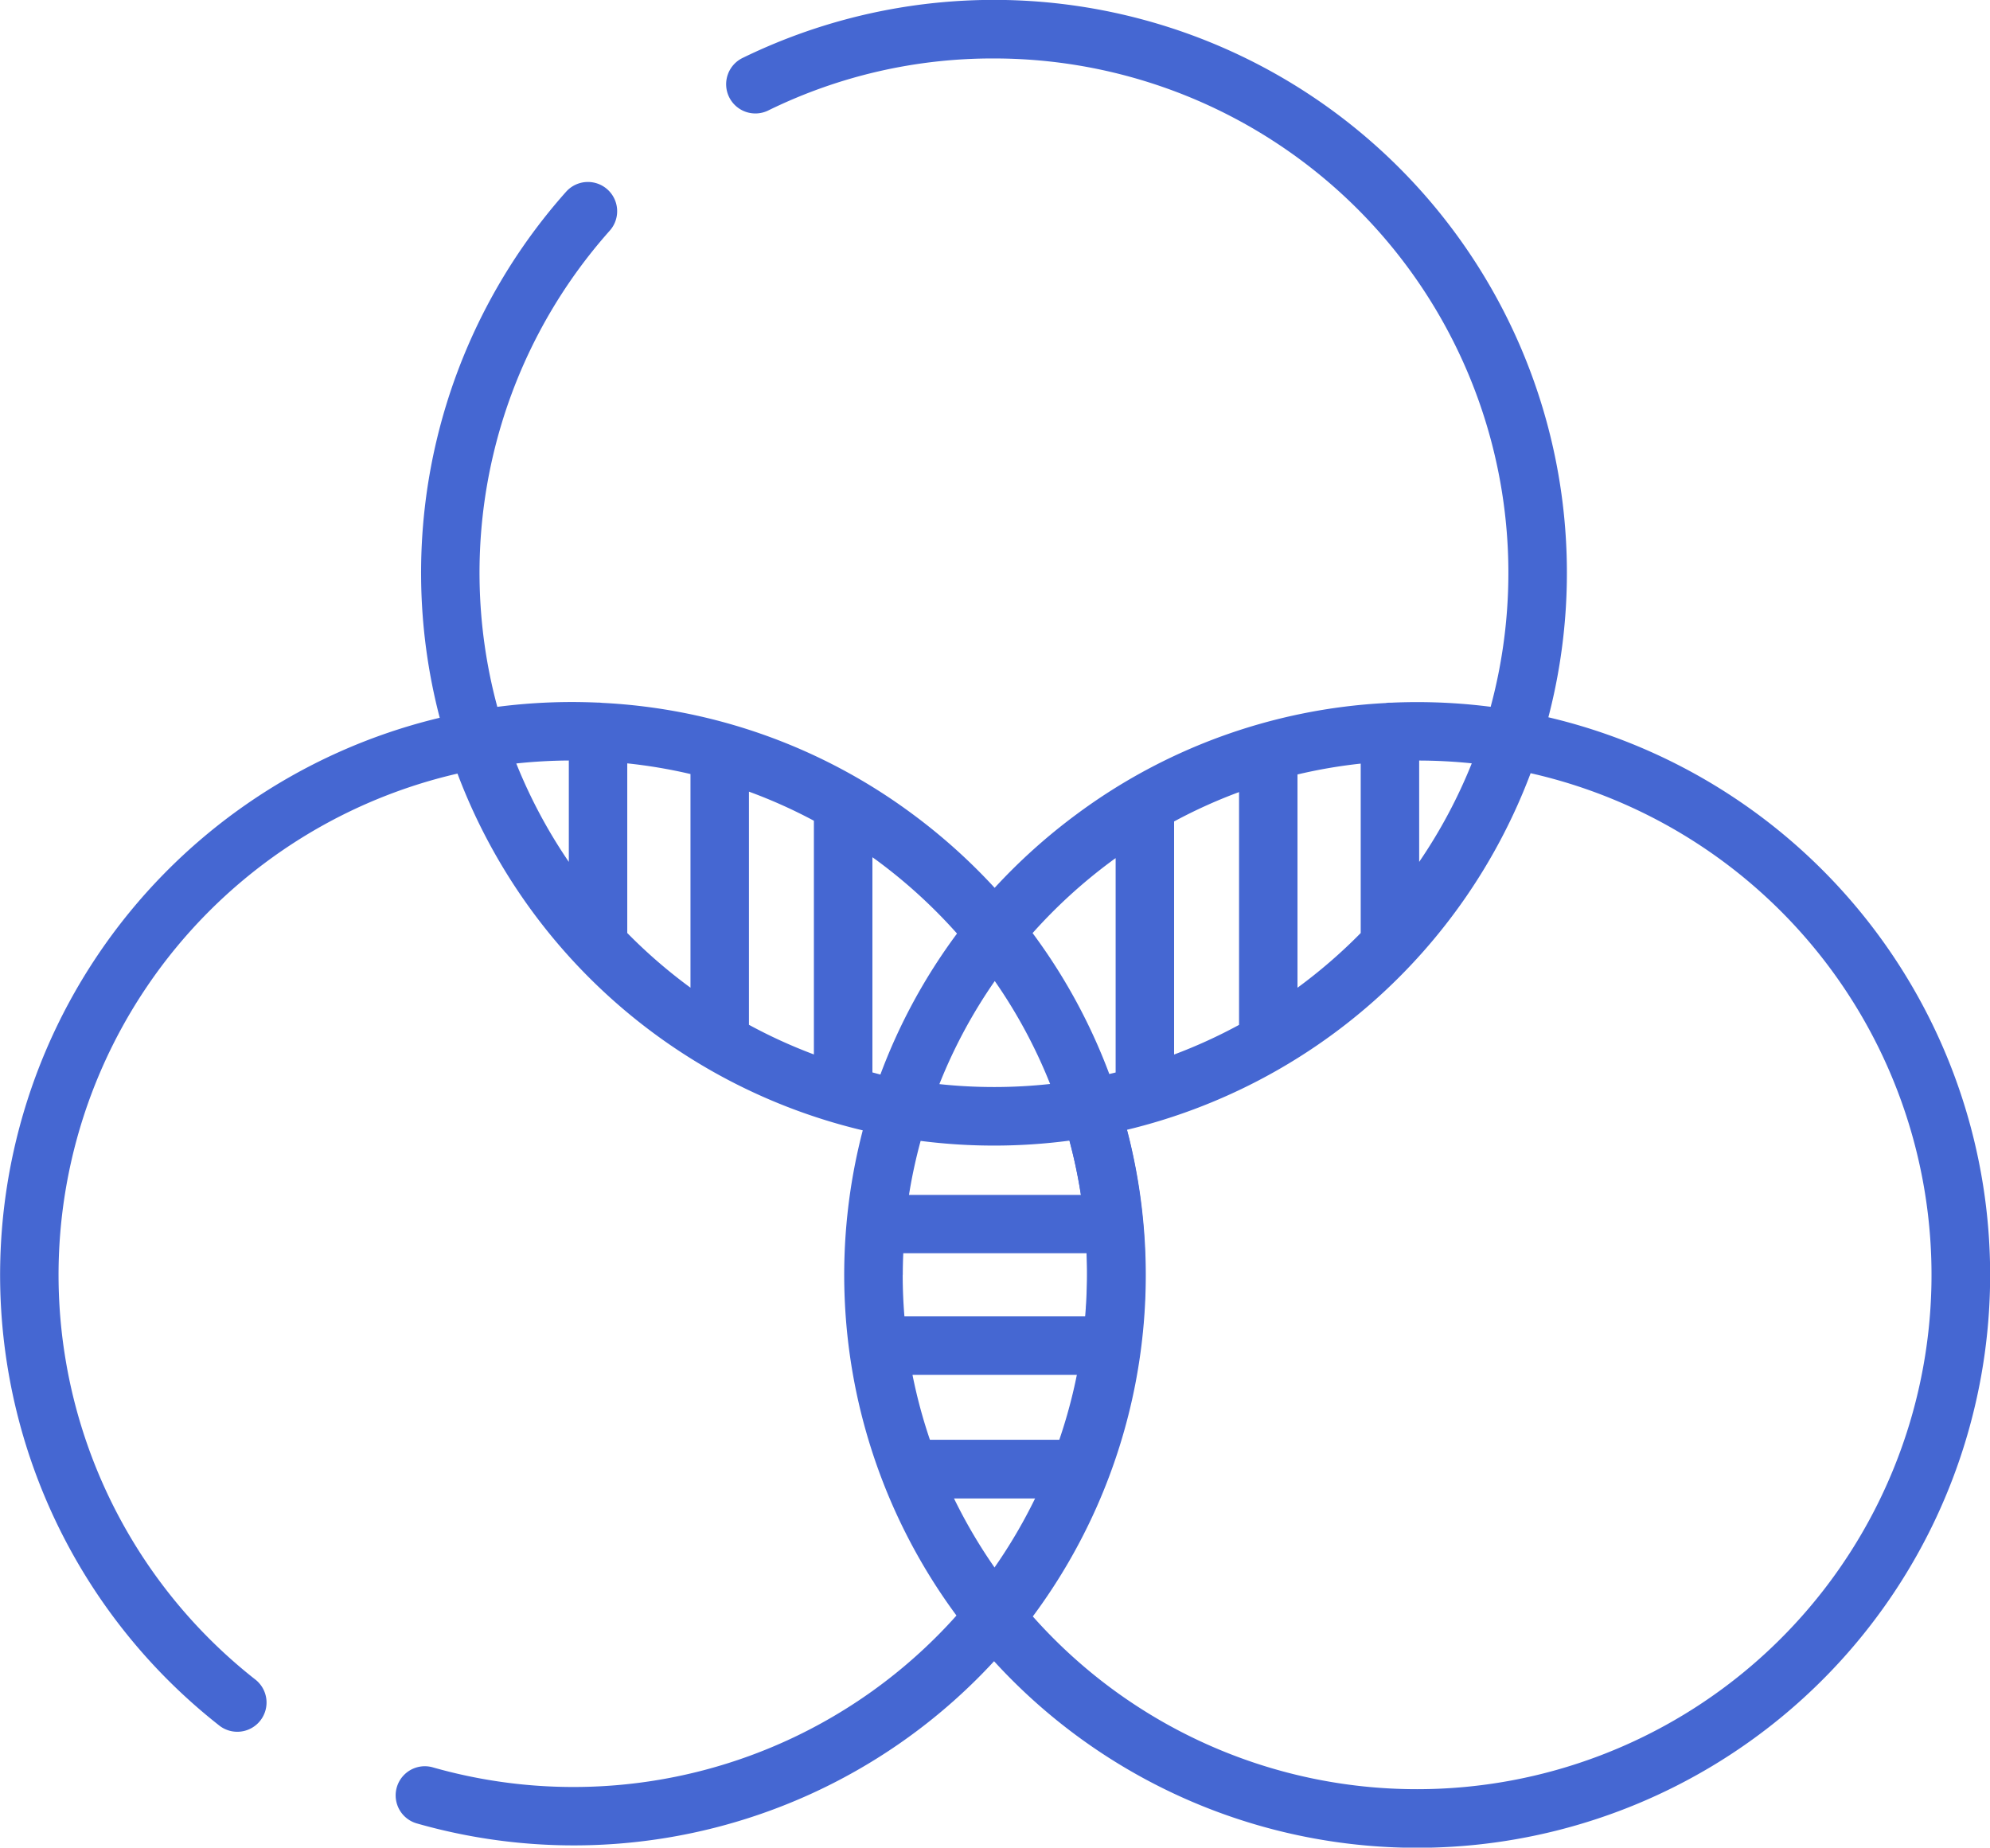 <svg xmlns="http://www.w3.org/2000/svg" width="71.547" height="66.44" viewBox="0 0 71.547 66.44">
  <g id="transparency" transform="translate(0 -18.274)">
    <g id="Group_430" data-name="Group 430" transform="translate(14.225 58.594)">
      <g id="Group_429" data-name="Group 429">
        <path id="Path_1426" data-name="Path 1426" d="M128.029,306.9a10.778,10.778,0,0,1-2.065-.066c-.049-.006-.1-.016-.144-.025a18.461,18.461,0,0,1-22.687,23.232,1.048,1.048,0,1,0-.575,2.016A20.549,20.549,0,0,0,128.029,306.9Z" transform="translate(-101.797 -306.808)" fill="#4567d2"/>
      </g>
    </g>
    <g id="Group_432" data-name="Group 432" transform="translate(0 18.274)">
      <g id="Group_431" data-name="Group 431" transform="translate(0 0)">
        <path id="Path_1427" data-name="Path 1427" d="M55.669,44.067A20.6,20.6,0,0,0,26.717,20.349a1.051,1.051,0,1,0,.921,1.889,18.316,18.316,0,0,1,8.1-1.862A18.5,18.5,0,0,1,53.594,43.69a20.859,20.859,0,0,0-2.643-.169q-.463,0-.923.021l-.055,0a1.046,1.046,0,0,0-.159.013,20.406,20.406,0,0,0-11.108,4A20.846,20.846,0,0,0,35.761,50.2a20.854,20.854,0,0,0-2.945-2.647,20.407,20.407,0,0,0-11.179-4.005,1.065,1.065,0,0,0-.136-.01l-.031,0q-.448-.019-.9-.02a20.872,20.872,0,0,0-2.69.174,18.5,18.5,0,0,1,4.042-17.123,1.051,1.051,0,0,0-1.569-1.4A20.61,20.61,0,0,0,15.81,44.085,20.6,20.6,0,0,0,7.862,80.306a1.051,1.051,0,1,0,1.3-1.651,18.5,18.5,0,0,1,7.286-32.563A20.679,20.679,0,0,0,31.019,58.921,20.6,20.6,0,1,0,55.669,44.067Zm-35.218,5.2a18.464,18.464,0,0,1-1.889-3.539,18.749,18.749,0,0,1,1.889-.107Zm4.374,4.524a18.655,18.655,0,0,1-2.273-1.967v-6.1a18.408,18.408,0,0,1,2.273.384Zm4.437,2.4a18.429,18.429,0,0,1-2.335-1.066V46.741a18.267,18.267,0,0,1,2.335,1.046ZM51.024,45.623a18.8,18.8,0,0,1,1.891.1,18.474,18.474,0,0,1-1.891,3.544Zm-4.375.5a18.446,18.446,0,0,1,2.273-.39v6.092a18.655,18.655,0,0,1-2.273,1.967Zm-4.436,1.69a18.279,18.279,0,0,1,2.335-1.056v8.371a18.428,18.428,0,0,1-2.335,1.066Zm-2.256,1.429c.051-.038.1-.073.154-.11v7.708l-.228.055a20.58,20.58,0,0,0-2.758-5.068A18.7,18.7,0,0,1,39.957,49.243Zm-1.091,12H32.681A18.363,18.363,0,0,1,33.1,59.3a20.7,20.7,0,0,0,5.352-.01A18.531,18.531,0,0,1,38.865,61.246Zm-3.1-7.689a18.355,18.355,0,0,1,1.989,3.7,18.512,18.512,0,0,1-3.981.005A18.349,18.349,0,0,1,35.761,53.557Zm-4.4,3.284V49.1c.067.048.136.094.2.144a18.7,18.7,0,0,1,2.842,2.6,20.453,20.453,0,0,0-2.755,5.07Zm1.092,7.276c0-.259.007-.516.018-.773.02,0,.04,0,.06,0h6.542q.016.384.016.77,0,.754-.062,1.5H32.517C32.477,65.124,32.455,64.623,32.455,64.117Zm.354,3.6h5.925a18.588,18.588,0,0,1-.626,2.335H33.434A18.35,18.35,0,0,1,32.809,67.722Zm2.968,6.959A18.54,18.54,0,0,1,34.3,72.158H37.25A18.443,18.443,0,0,1,35.778,74.681ZM50.95,82.612A18.454,18.454,0,0,1,37.133,76.4,20.579,20.579,0,0,0,40.52,58.9,20.679,20.679,0,0,0,55.031,46.078,18.495,18.495,0,0,1,50.95,82.612Z" transform="translate(0 -18.274)" fill="#4567d2"/>
      </g>
    </g>
  </g>
</svg>
